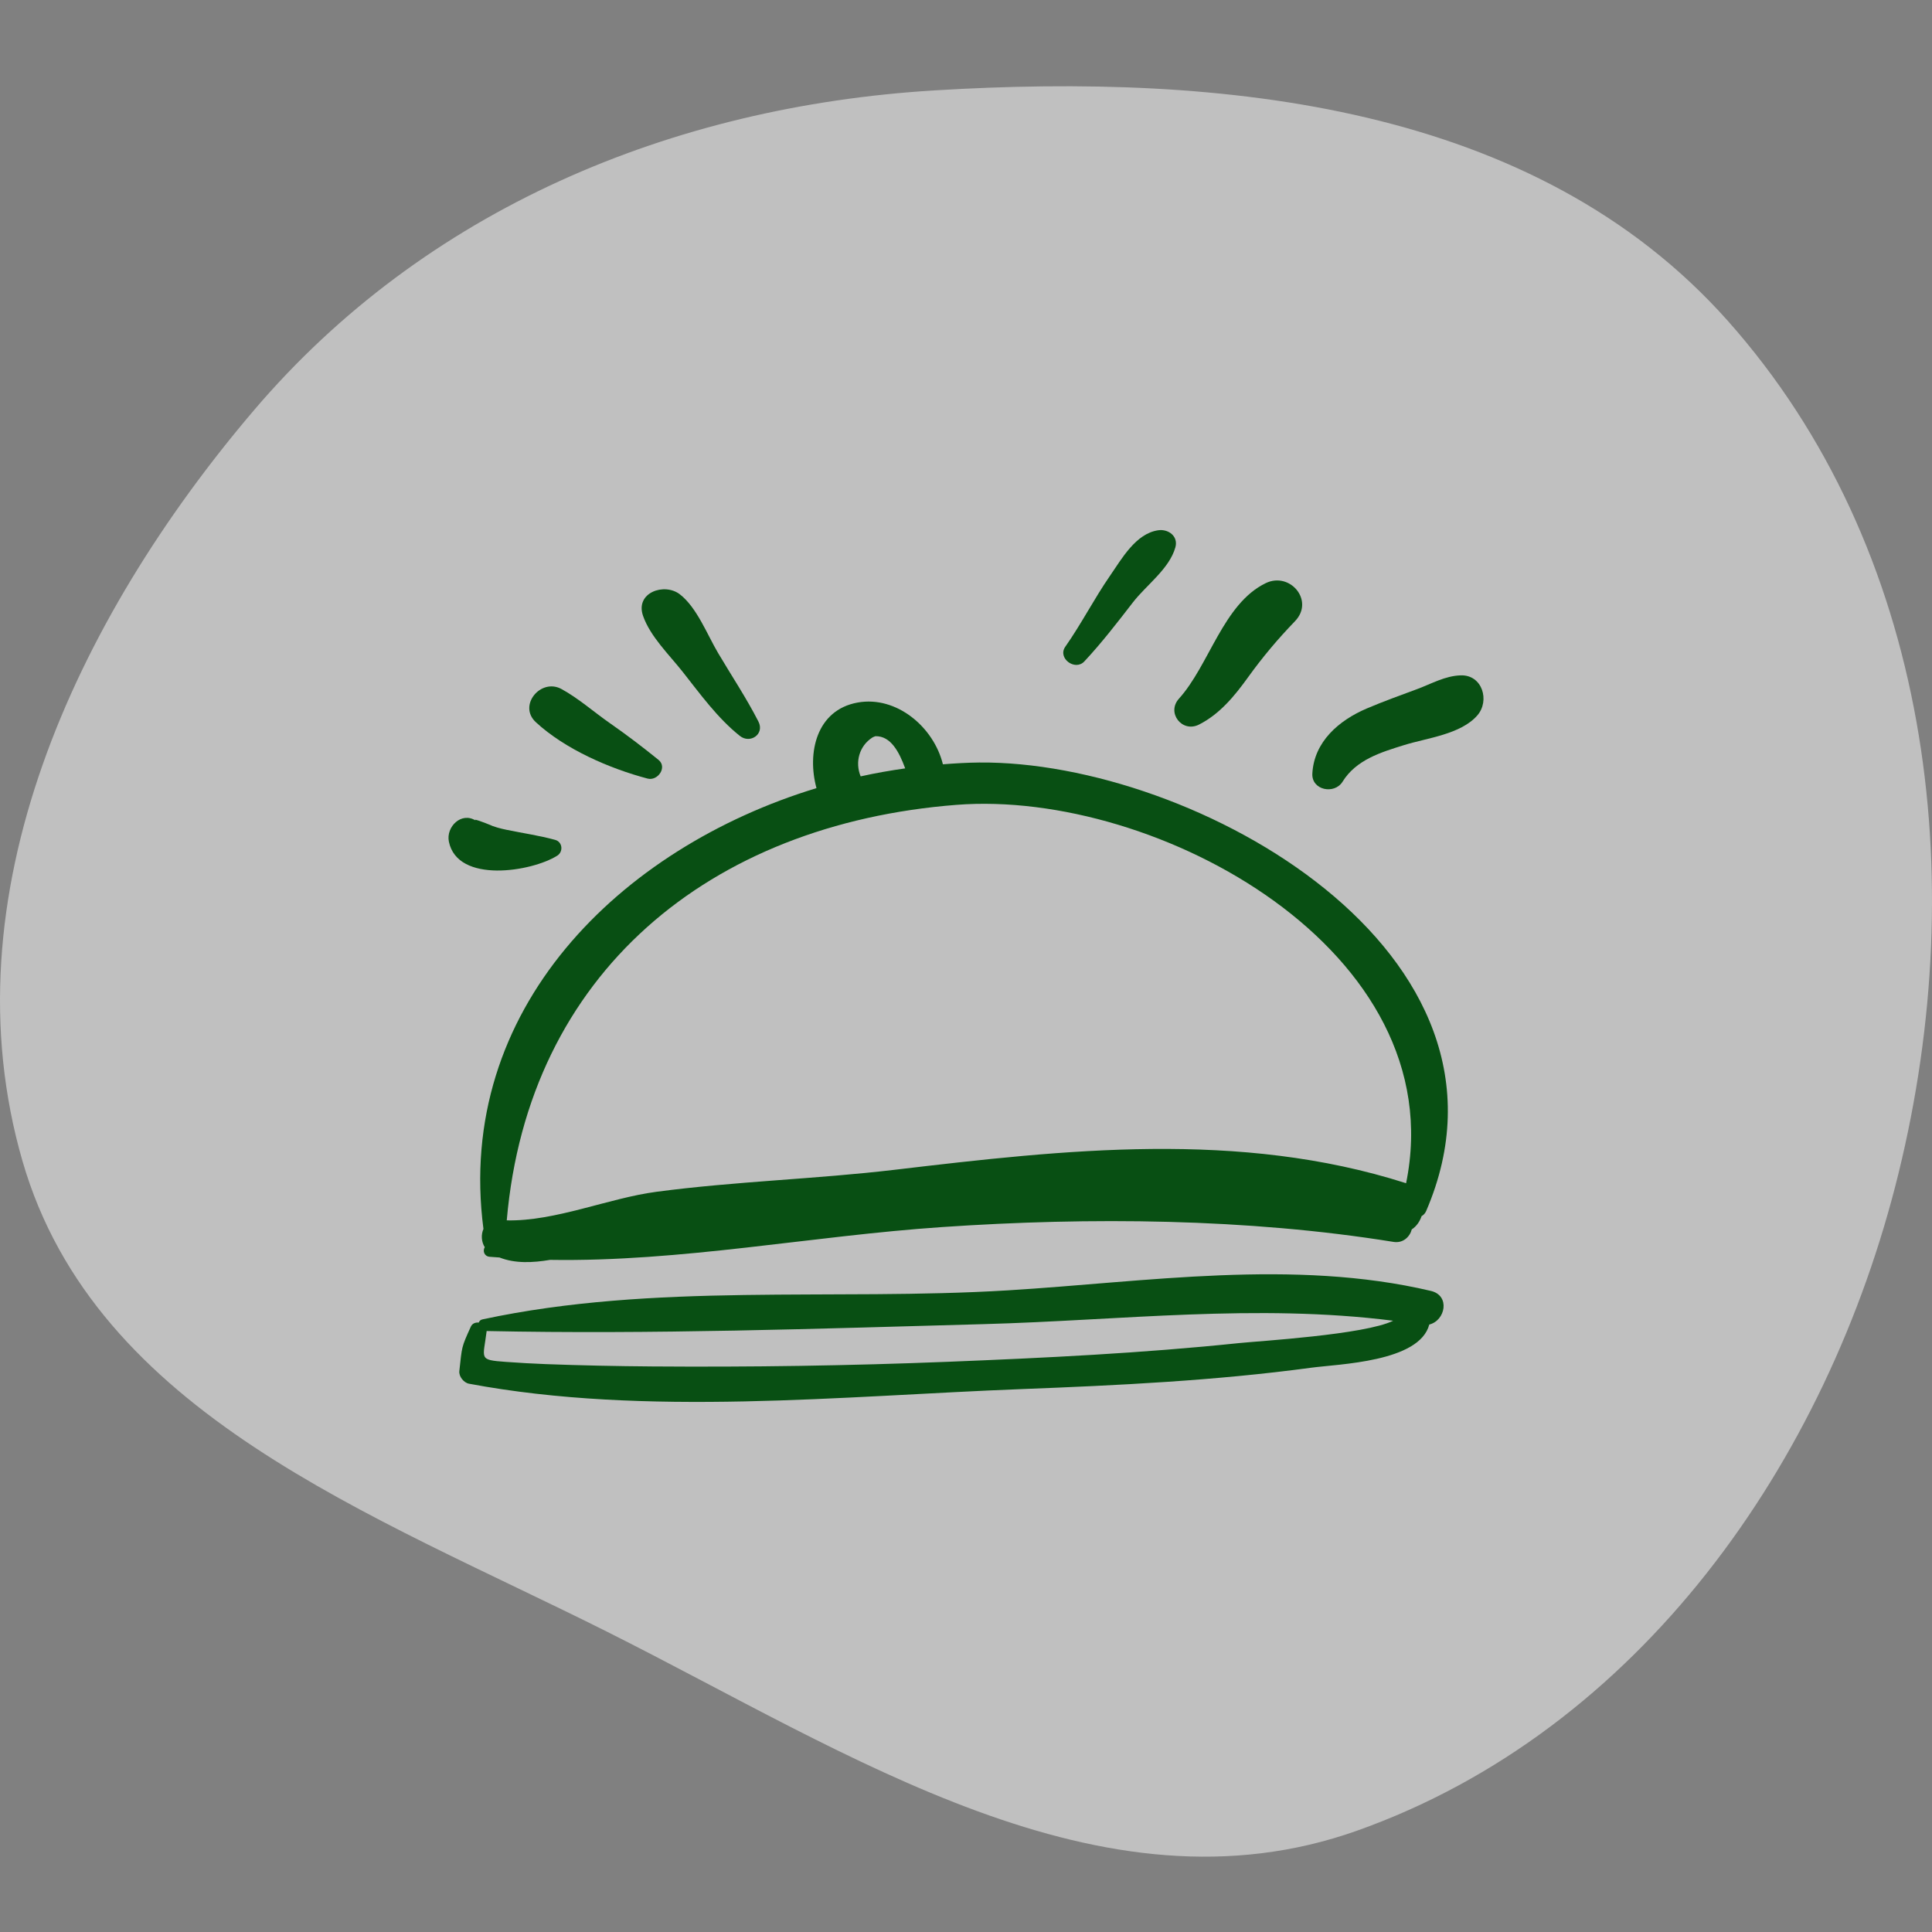 <svg width="112" height="112" viewBox="0 0 112 112" fill="none" xmlns="http://www.w3.org/2000/svg">
<rect x="0" y="0" width="112" height="112" fill="#808080" stroke="none"/>
<path opacity="0.5" fill-rule="evenodd" clip-rule="evenodd" d="M54.175 5.24C70.931 4.221 88.981 6.045 100.146 18.581C111.902 31.782 114.274 50.831 110.064 67.999C105.939 84.819 94.996 100.323 78.678 106.124C63.821 111.406 49.311 101.676 35.218 94.606C21.571 87.76 5.548 81.975 1.304 67.31C-3.136 51.965 4.365 35.942 14.723 23.781C24.636 12.143 38.916 6.169 54.175 5.24Z" fill="white"/>
<g clip-path="url(#clip0_191_138)">
<path d="M82.951 74.836C74.993 72.958 66.467 74.314 58.414 74.804C48.299 75.418 37.936 74.346 27.964 76.487C27.847 76.512 27.787 76.585 27.753 76.671C27.569 76.653 27.381 76.718 27.297 76.902C26.731 78.151 26.792 78.03 26.628 79.482C26.593 79.793 26.884 80.158 27.187 80.215C37.424 82.137 48.87 80.925 59.196 80.528C64.802 80.312 70.446 80.041 76.01 79.288C77.613 79.071 82.291 78.962 82.856 76.785C83.792 76.557 84.087 75.104 82.951 74.836ZM71.841 77.859C66.227 78.445 60.577 78.72 54.938 78.945C49.228 79.172 43.511 79.257 37.797 79.214C35.743 79.198 33.687 79.156 31.634 79.079C30.868 79.051 30.104 79.005 29.339 78.951C27.708 78.835 28.012 78.791 28.212 77.161C37.789 77.362 47.456 77.024 57.033 76.761C65.009 76.543 72.83 75.561 80.763 76.564C79.14 77.374 72.962 77.743 71.841 77.859Z" fill="#084F13"/>
<path d="M56.755 44.204C56.059 44.211 55.36 44.253 54.661 44.307C54.128 42.144 51.97 40.322 49.719 40.727C47.322 41.159 46.778 43.654 47.332 45.688C35.929 49.16 26.368 58.519 28.026 71.244C27.881 71.571 27.902 71.984 28.102 72.302C27.975 72.51 28.062 72.827 28.387 72.857C28.578 72.874 28.768 72.883 28.958 72.898C29.862 73.256 30.887 73.204 31.891 73.036C39.489 73.158 47.04 71.649 54.618 71.134C63.181 70.551 72.307 70.626 80.783 71.994C81.34 72.084 81.732 71.696 81.842 71.269C82.113 71.094 82.305 70.814 82.411 70.501C82.516 70.439 82.612 70.352 82.674 70.209C89.135 55.212 69.248 44.084 56.755 44.204ZM50.572 42.755C50.634 42.715 50.689 42.706 50.748 42.678C51.641 42.659 52.124 43.588 52.475 44.544C51.611 44.667 50.748 44.816 49.893 45.007C49.556 44.192 49.806 43.245 50.572 42.755ZM81.512 68.596C81.503 68.592 81.495 68.587 81.485 68.584C71.857 65.512 61.749 66.643 51.888 67.811C47.283 68.356 42.644 68.48 38.044 69.091C35.285 69.457 32.181 70.81 29.377 70.746C30.618 56.423 41.127 47.776 55.448 46.658C67.072 45.749 84.257 55.131 81.512 68.596Z" fill="#084F13"/>
<path d="M43.968 41.832C43.271 40.466 42.405 39.168 41.624 37.848C41 36.794 40.401 35.221 39.416 34.456C38.516 33.758 36.807 34.351 37.278 35.701C37.697 36.901 38.786 37.947 39.566 38.934C40.581 40.219 41.6 41.636 42.891 42.662C43.49 43.137 44.338 42.557 43.968 41.832Z" fill="#084F13"/>
<path d="M38.173 44.049C37.25 43.301 36.327 42.6 35.352 41.92C34.431 41.279 33.529 40.477 32.546 39.942C31.351 39.293 30.013 40.894 31.062 41.865C32.751 43.43 35.342 44.555 37.541 45.135C38.129 45.29 38.703 44.477 38.173 44.049Z" fill="#084F13"/>
<path d="M32.185 48.689C31.254 48.434 30.321 48.302 29.377 48.107C29.021 48.033 28.644 47.939 28.314 47.784C28.271 47.764 27.285 47.377 27.596 47.581C26.754 47.029 25.846 47.931 26.022 48.791C26.527 51.244 30.835 50.531 32.304 49.604C32.665 49.376 32.614 48.807 32.185 48.689Z" fill="#084F13"/>
<path d="M67.144 30.74C65.844 30.927 65.033 32.388 64.346 33.382C63.424 34.716 62.688 36.165 61.755 37.493C61.292 38.152 62.32 38.919 62.859 38.344C63.869 37.264 64.771 36.091 65.674 34.923C66.455 33.913 67.784 32.982 68.137 31.733C68.321 31.083 67.726 30.655 67.144 30.74Z" fill="#084F13"/>
<path d="M73.372 33.807C70.907 35.006 70.108 38.549 68.346 40.501C67.607 41.321 68.53 42.498 69.506 42.005C70.711 41.397 71.572 40.343 72.348 39.266C73.205 38.077 74.059 37.064 75.072 36.011C76.218 34.82 74.78 33.123 73.372 33.807Z" fill="#084F13"/>
<path d="M84.678 39.151C83.774 39.18 82.997 39.633 82.16 39.945C81.178 40.31 80.196 40.661 79.232 41.072C77.614 41.762 76.179 42.998 76.078 44.842C76.024 45.813 77.359 46.073 77.829 45.316C78.617 44.046 80.037 43.616 81.394 43.194C82.733 42.778 84.681 42.573 85.641 41.474C86.38 40.628 85.94 39.11 84.678 39.151Z" fill="#084F13"/>
</g>
<defs>
<clipPath id="clip0_191_138">
<rect width="60" height="60" fill="white" transform="translate(26 26)"/>
</clipPath>
</defs>
</svg>
